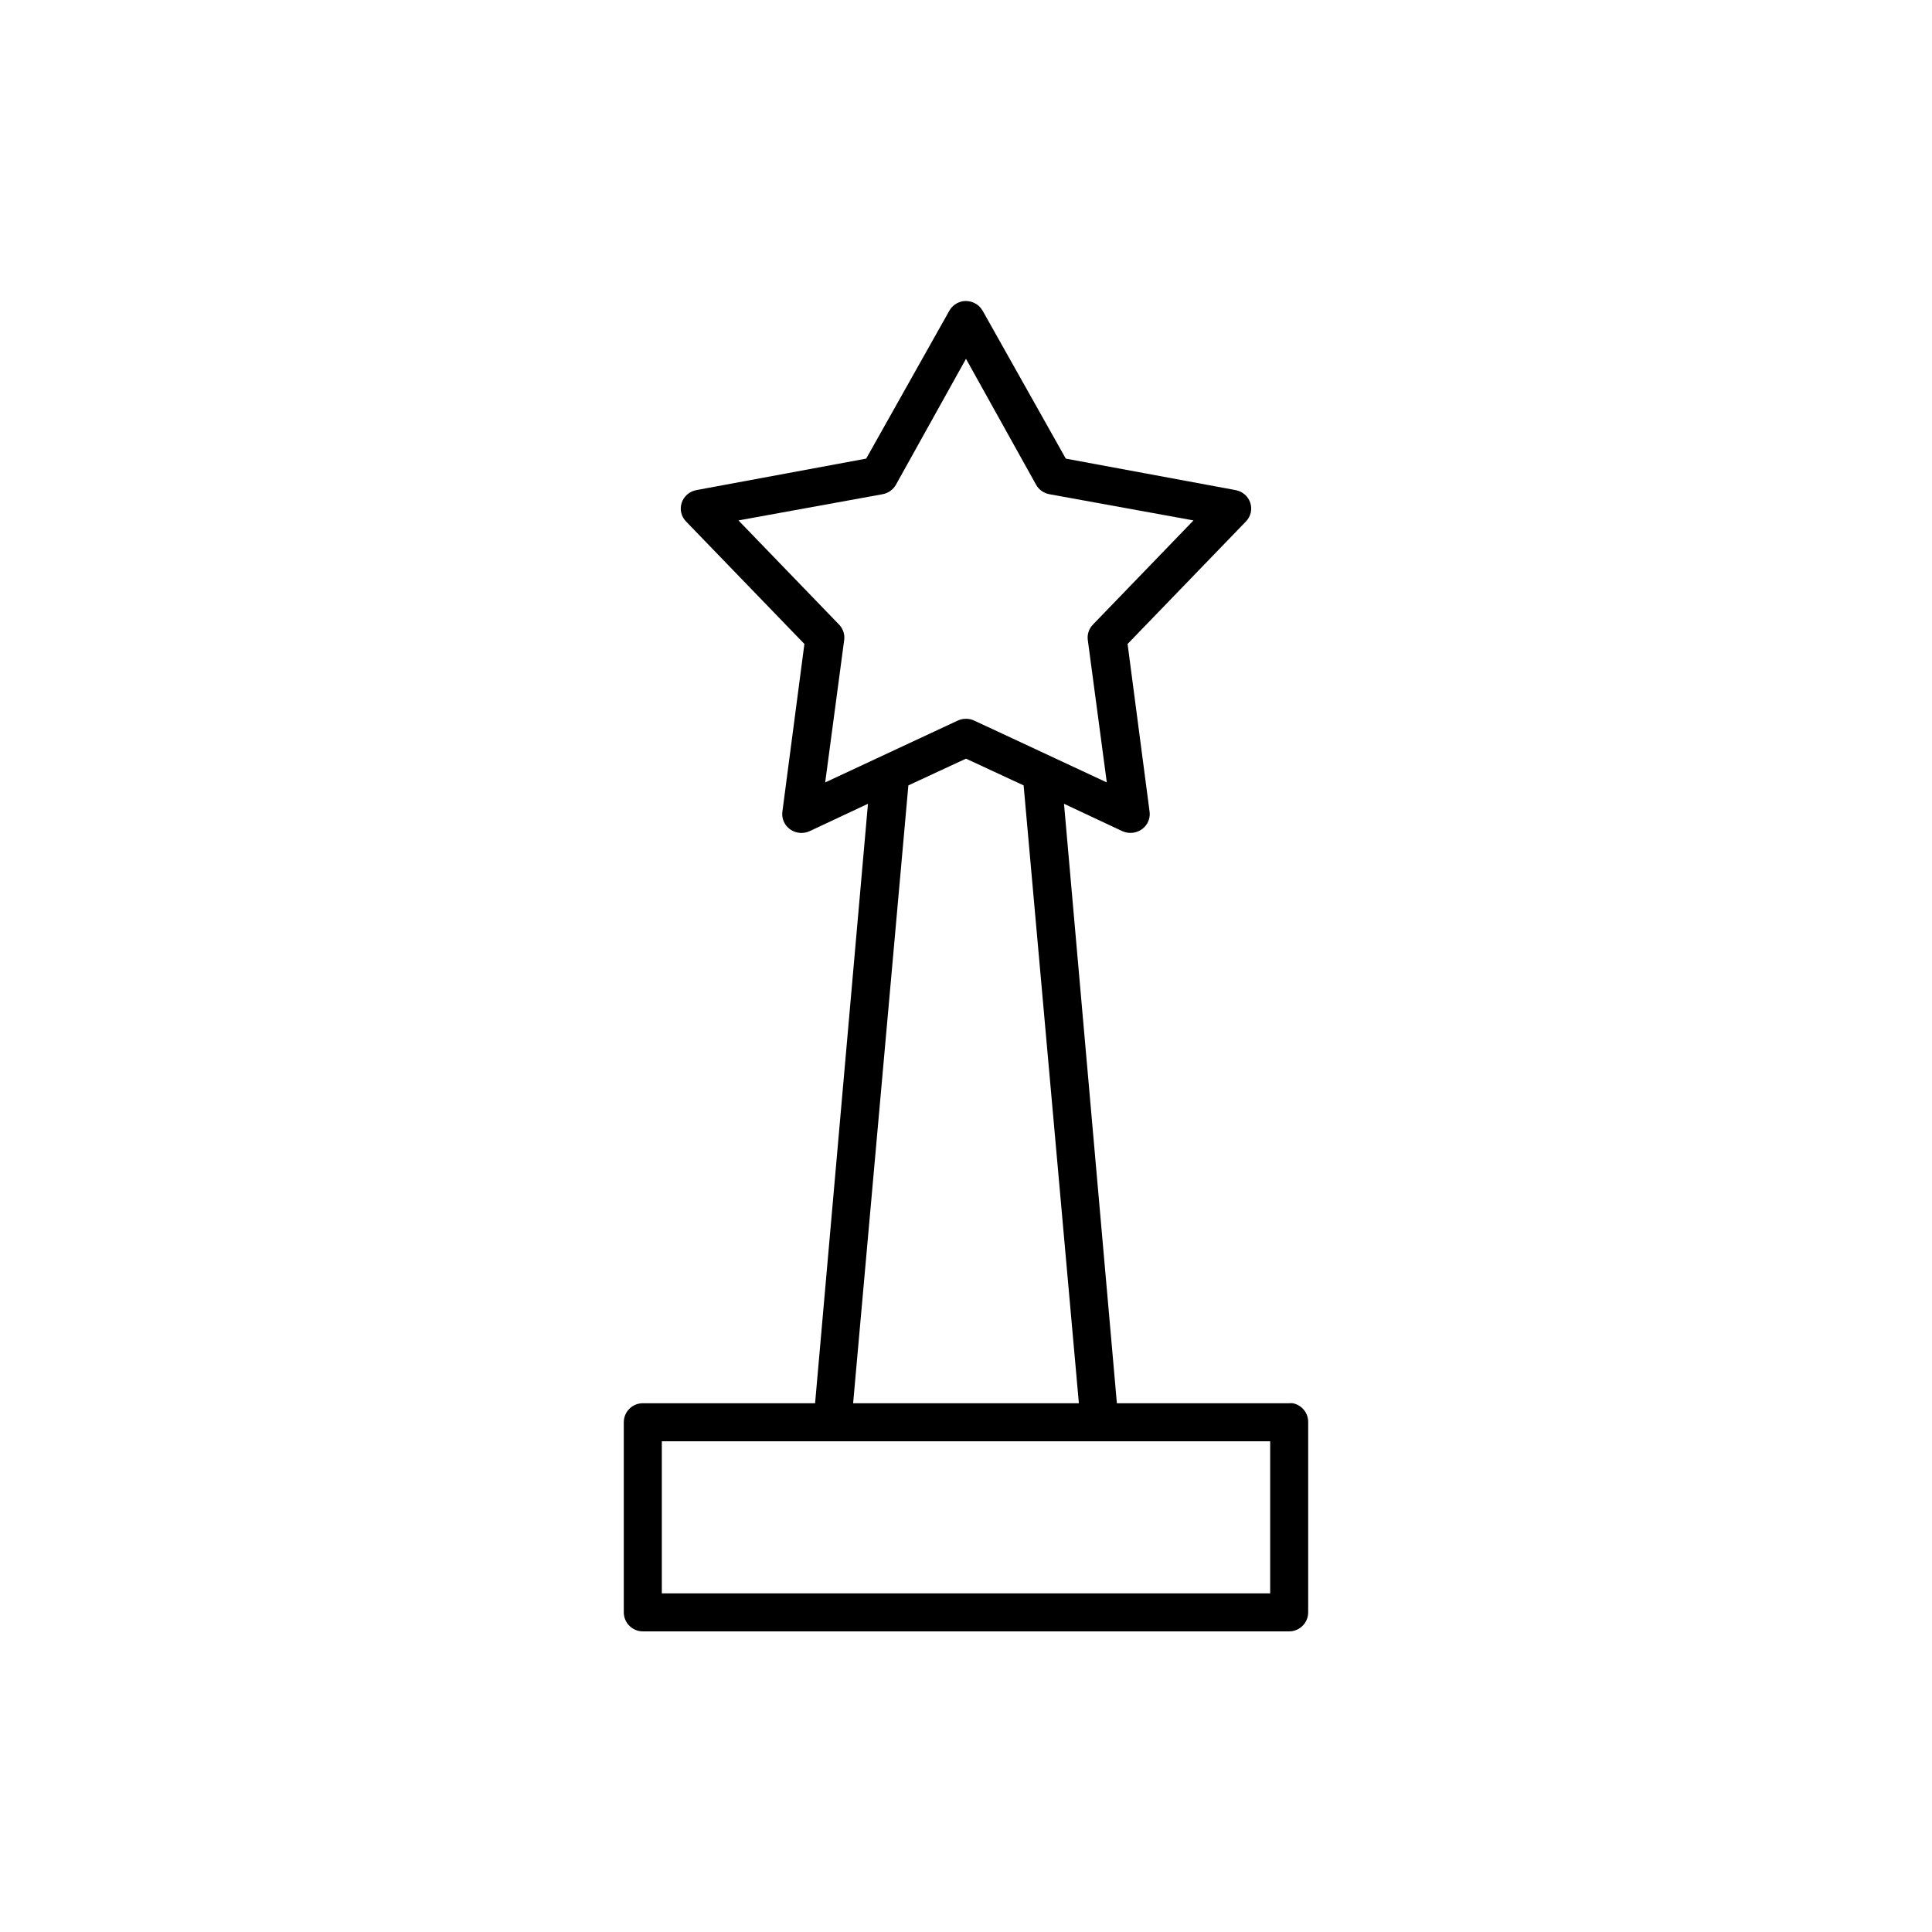 <?xml version="1.0" encoding="UTF-8"?>
<!-- Uploaded to: ICON Repo, www.iconrepo.com, Generator: ICON Repo Mixer Tools -->
<svg fill="#000000" width="800px" height="800px" version="1.1" viewBox="144 144 512 512" xmlns="http://www.w3.org/2000/svg">
 <path d="m399.21 223.82c-1.539 0.254-2.871 1.18-3.621 2.516l-22.043 39.203-45.027 8.348c-1.832 0.352-3.316 1.656-3.875 3.394-0.559 1.738-0.098 3.637 1.199 4.949l31.332 32.43-5.828 44.398c-0.262 1.816 0.516 3.629 2.031 4.715 1.512 1.086 3.516 1.27 5.211 0.48l15.43-7.242-14.012 158.86h-45.656c-2.781 0-5.039 2.254-5.039 5.039v50.379c0 2.781 2.258 5.039 5.039 5.039h171.29c2.785 0 5.039-2.258 5.039-5.039v-50.379c0.043-2.453-1.684-4.578-4.094-5.039-0.312-0.031-0.629-0.031-0.945 0h-45.656l-14.012-158.86 15.43 7.242c0.688 0.316 1.441 0.48 2.203 0.473 1.473-0.004 2.875-0.629 3.84-1.715 0.965-1.086 1.402-2.527 1.199-3.953l-5.824-44.398 31.328-32.43c1.297-1.312 1.758-3.211 1.199-4.949-0.555-1.738-2.043-3.043-3.875-3.394l-45.027-8.348-22.043-39.203c-1.027-1.812-3.094-2.816-5.195-2.516zm0.789 15.27 18.578 33.379c0.746 1.336 2.082 2.262 3.621 2.519l38.098 6.926-26.605 27.551c-1.086 1.086-1.609 2.59-1.418 4.094l5.039 37.785-35.109-16.371c-1.395-0.652-3.016-0.652-4.41 0l-35.109 16.371 5.039-37.785c0.191-1.504-0.332-3.008-1.418-4.094l-26.605-27.551 38.102-6.926c1.535-0.258 2.871-1.184 3.621-2.519zm0 105.96 15.27 7.086 14.645 163.74h-59.828l14.641-163.74zm-80.609 180.9h161.22v40.305h-161.22z"/>
</svg>